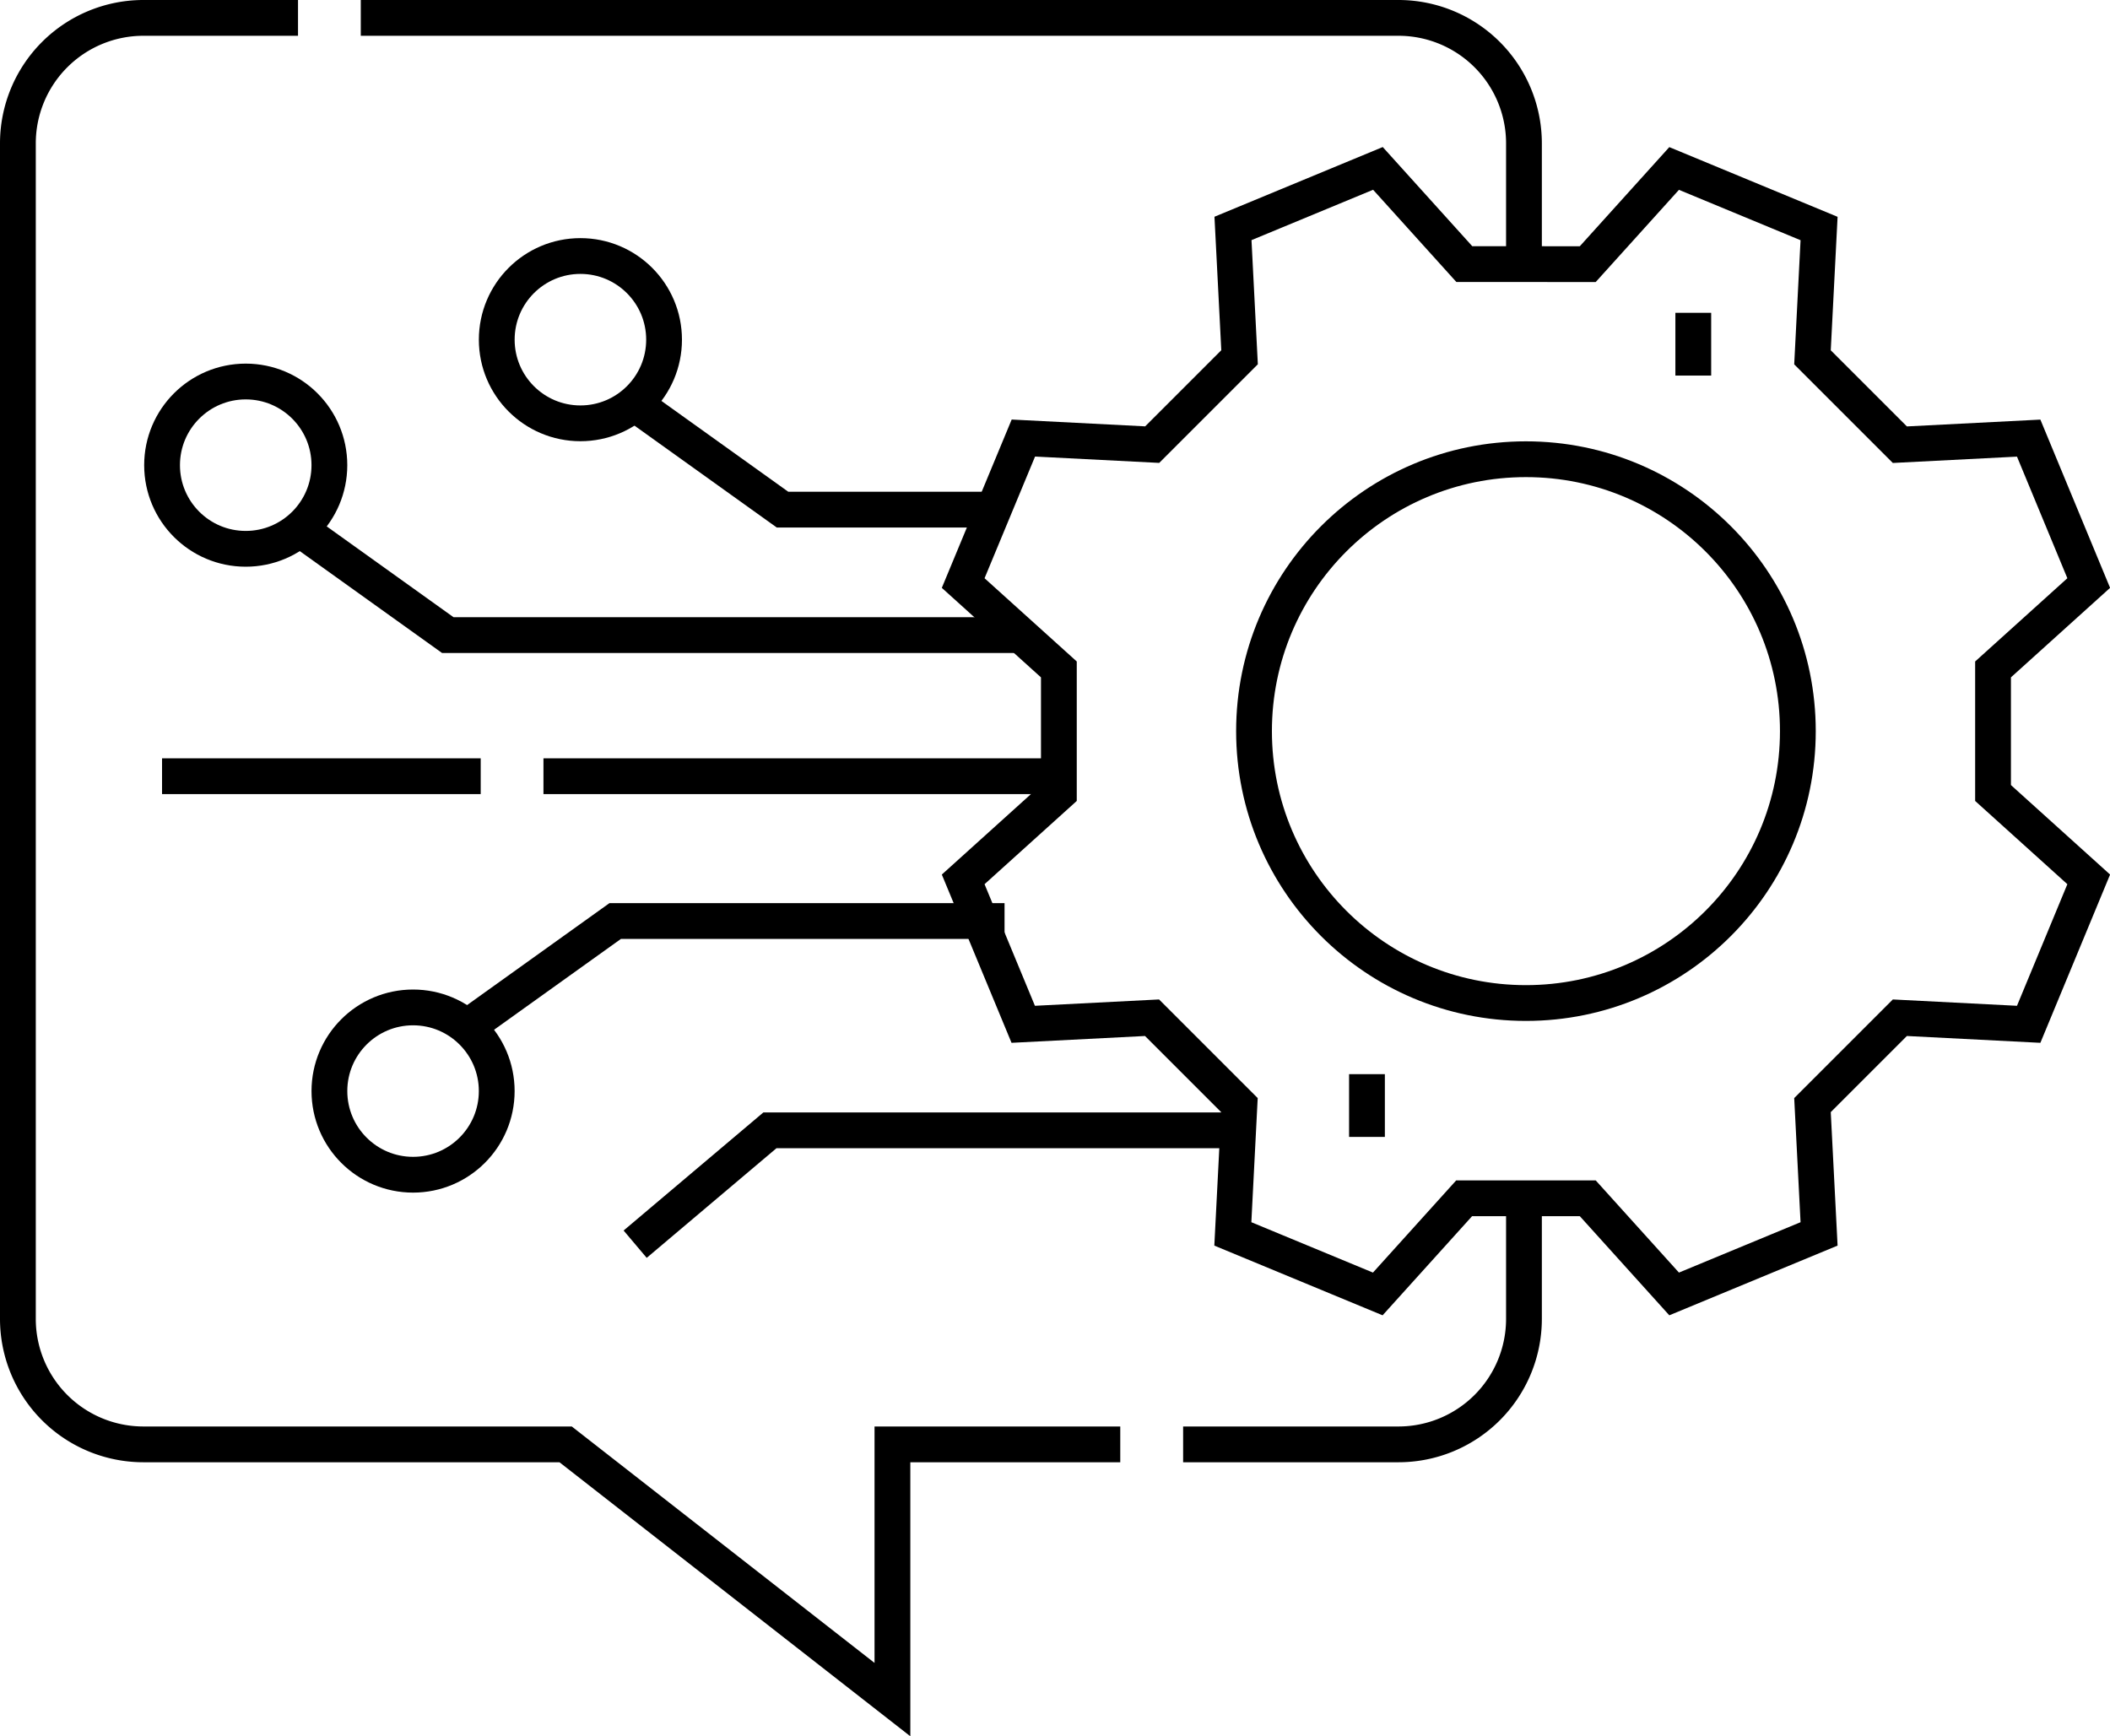 <?xml version="1.0"?>
<svg xmlns="http://www.w3.org/2000/svg" width="88.452" height="72.787" viewBox="0 0 88.452 72.787">
  <g id="natural-language-processing" transform="translate(0.75 0.75)">
    <g id="Group_11186" data-name="Group 11186" transform="translate(56.554 12.364)">
      <g id="Group_11185" data-name="Group 11185">
        <line id="Line_19" data-name="Line 19" y1="2.631" transform="translate(0 31.918)" fill="none" stroke="#000" stroke-miterlimit="10" stroke-width="1.5"/>
        <line id="Line_20" data-name="Line 20" y1="2.631" transform="translate(13.679)" fill="none" stroke="#000" stroke-miterlimit="10" stroke-width="1.5"/>
      </g>
    </g>
    <g id="Group_11190" data-name="Group 11190" transform="translate(0 0)">
      <path id="Path_21956" data-name="Path 21956" d="M89.46,50.782h43.5a5.261,5.261,0,0,1,5.261,5.261v5.063" transform="translate(-75.086 -50.782)" fill="none" stroke="#000" stroke-miterlimit="10" stroke-width="1.5"/>
      <path id="Path_21957" data-name="Path 21957" d="M19.243,50.782H12.761A5.261,5.261,0,0,0,7.5,56.043v49.28a5.261,5.261,0,0,0,5.261,5.261h17.7l13.7,10.7v-10.7h9.551" transform="translate(-7.5 -50.782)" fill="none" stroke="#000" stroke-miterlimit="10" stroke-width="1.5"/>
      <path id="Path_21958" data-name="Path 21958" d="M300.318,332.912v5.063a5.261,5.261,0,0,1-5.261,5.261H286.03" transform="translate(-237.183 -283.434)" fill="none" stroke="#000" stroke-miterlimit="10" stroke-width="1.5"/>
      <path id="Path_21959" data-name="Path 21959" d="M259.659,90.793l3.621-4.011,6.076,2.517-.276,5.4,3.663,3.663,5.4-.276,2.517,6.076-4.011,3.621v5.181l4.011,3.621-2.517,6.076-5.4-.276-3.663,3.663.276,5.4-6.076,2.517-3.621-4.011h-5.181l-3.621,4.011-6.076-2.517.276-5.4-3.663-3.663-5.4.276-2.517-6.076,4.011-3.621v-5.181l-4.011-3.621L236,98.083l5.4.276,3.663-3.663-.276-5.4,6.076-2.517,3.621,4.011Z" transform="translate(-193.85 -80.469)" fill="none" stroke="#000" stroke-miterlimit="10" stroke-width="1.5"/>
      <ellipse id="Ellipse_206" data-name="Ellipse 206" cx="11.399" cy="11.399" rx="11.399" ry="11.399" transform="translate(51.819 18.502)" fill="none" stroke="#000" stroke-miterlimit="10" stroke-width="1.5"/>
      <g id="Group_11187" data-name="Group 11187" transform="translate(6.044 15.244)">
        <path id="Path_21960" data-name="Path 21960" d="M105.09,177.531H81.226l-6.177-4.423" transform="translate(-69.247 -166.899)" fill="none" stroke="#000" stroke-miterlimit="10" stroke-width="1.5"/>
        <ellipse id="Ellipse_207" data-name="Ellipse 207" cx="3.507" cy="3.507" rx="3.507" ry="3.507" fill="none" stroke="#000" stroke-miterlimit="10" stroke-width="1.5"/>
      </g>
      <g id="Group_11188" data-name="Group 11188" transform="translate(20.074 9.983)">
        <path id="Path_21961" data-name="Path 21961" d="M169.645,147.531h-8.419l-6.177-4.423" transform="translate(-149.247 -136.899)" fill="none" stroke="#000" stroke-miterlimit="10" stroke-width="1.5"/>
        <ellipse id="Ellipse_208" data-name="Ellipse 208" cx="3.507" cy="3.507" rx="3.507" ry="3.507" fill="none" stroke="#000" stroke-miterlimit="10" stroke-width="1.5"/>
      </g>
      <g id="Group_11189" data-name="Group 11189" transform="translate(13.059 37.867)">
        <path id="Path_21962" data-name="Path 21962" d="M137.549,266.7H121.226l-6.177,4.423" transform="translate(-109.247 -266.704)" fill="none" stroke="#000" stroke-miterlimit="10" stroke-width="1.5"/>
        <ellipse id="Ellipse_209" data-name="Ellipse 209" cx="3.507" cy="3.507" rx="3.507" ry="3.507" transform="translate(0 3.617)" fill="none" stroke="#000" stroke-miterlimit="10" stroke-width="1.5"/>
      </g>
      <path id="Path_21963" data-name="Path 21963" d="M180.167,316.706H160.7l-5.65,4.774" transform="translate(-129.174 -270.07)" fill="none" stroke="#000" stroke-miterlimit="10" stroke-width="1.5"/>
      <line id="Line_21" data-name="Line 21" x1="13.358" transform="translate(6.043 31.791)" fill="none" stroke="#000" stroke-miterlimit="10" stroke-width="1.5"/>
      <line id="Line_22" data-name="Line 22" x1="21.609" transform="translate(22.032 31.791)" fill="none" stroke="#000" stroke-miterlimit="10" stroke-width="1.5"/>
    </g>
  </g>
</svg>
